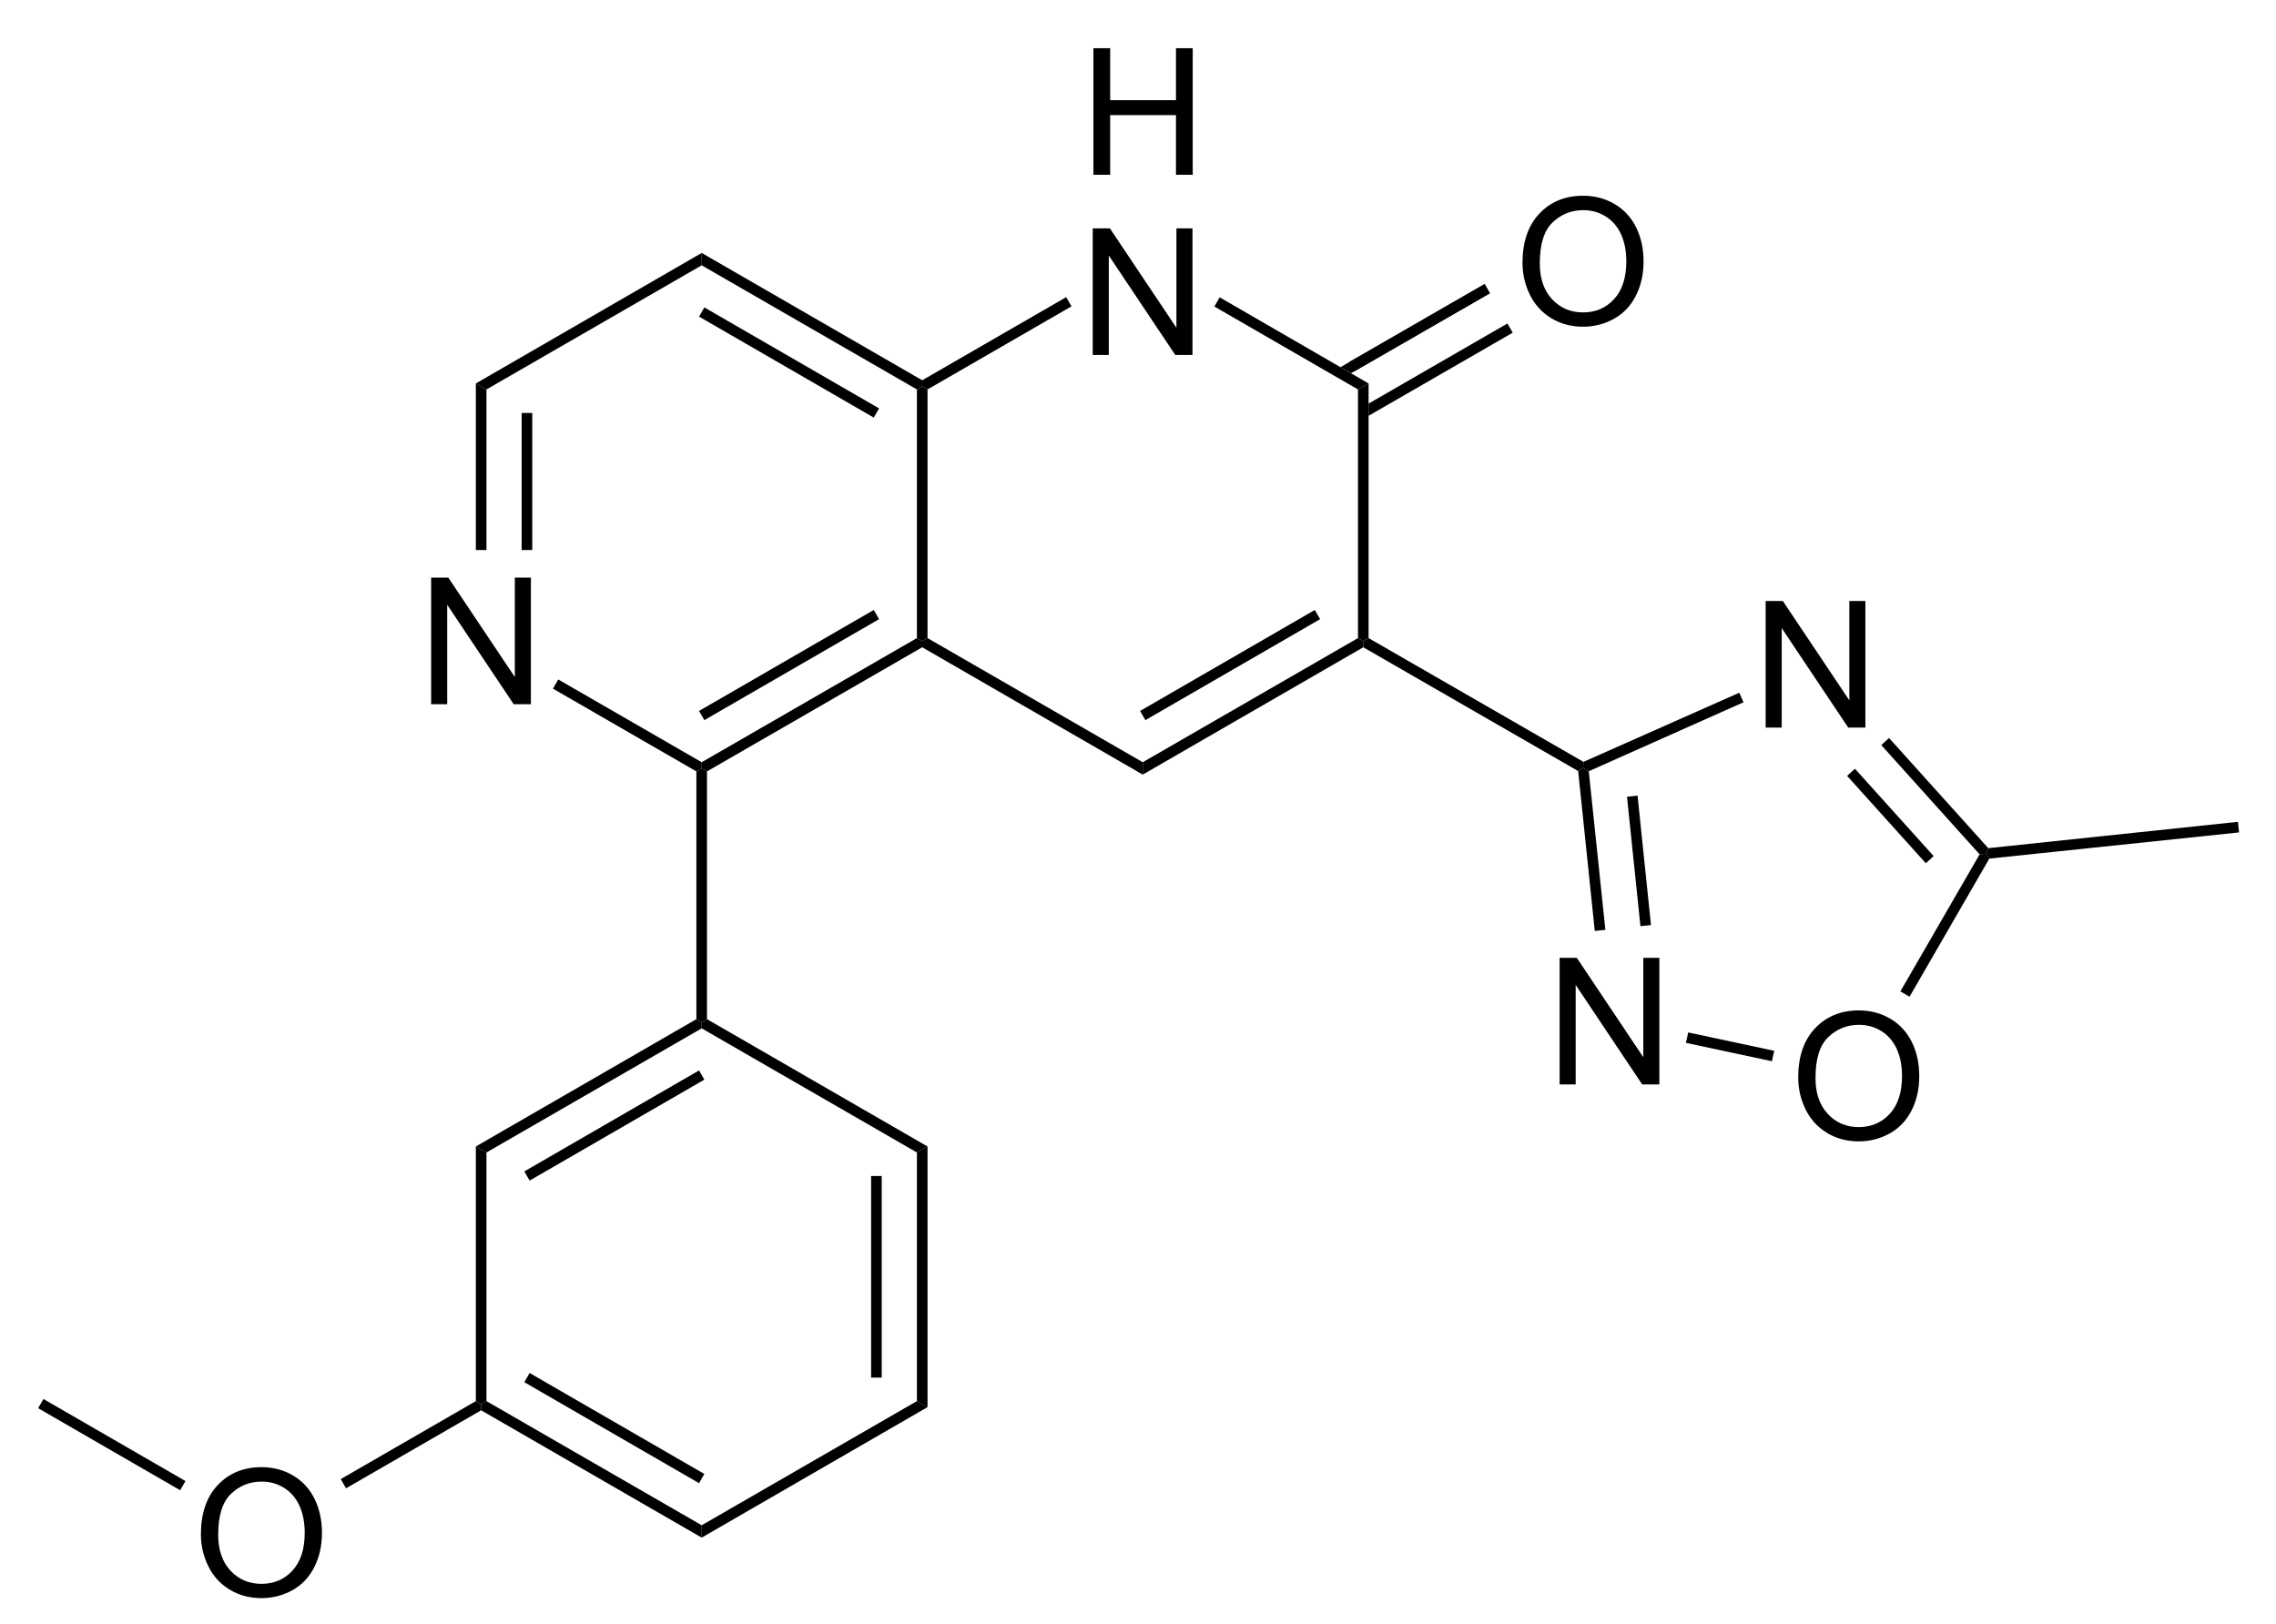 <?xml version="1.0" encoding="UTF-8" standalone="no"?>
<svg
   xmlns:dc="http://purl.org/dc/elements/1.1/"
   xmlns:cc="http://creativecommons.org/ns#"
   xmlns:rdf="http://www.w3.org/1999/02/22-rdf-syntax-ns#"
   xmlns:svg="http://www.w3.org/2000/svg"
   xmlns="http://www.w3.org/2000/svg"
   xmlns:sodipodi="http://sodipodi.sourceforge.net/DTD/sodipodi-0.dtd"
   xmlns:inkscape="http://www.inkscape.org/namespaces/inkscape"
   viewBox="102.73 93.24 124.45 88.83"
   preserveAspectRatio="xMidYMid"
   width="100%"
   height="100%"
   id="svg3194"
   version="1.1"
   inkscape:version="0.48.1 "
   sodipodi:docname="Radequinil.svg">
  <defs
     id="defs3382" />
  <sodipodi:namedview
     pagecolor="#ffffff"
     bordercolor="#666666"
     borderopacity="1"
     objecttolerance="10"
     gridtolerance="10"
     guidetolerance="10"
     inkscape:pageopacity="0"
     inkscape:pageshadow="2"
     inkscape:window-width="640"
     inkscape:window-height="480"
     id="namedview3380"
     showgrid="false"
     inkscape:zoom="2.9044242"
     inkscape:cx="62.225"
     inkscape:cy="44.415"
     inkscape:window-x="0"
     inkscape:window-y="0"
     inkscape:window-maximized="0"
     inkscape:current-layer="svg3194" />
  <clipPath
     id="226">
    <rect
       x="0.3"
       y="0.3"
       width="539.4"
       height="719.15"
       id="rect3197" />
  </clipPath>
  <g
     id="drawing"
     transform="matrix(0.967,0,0,0.967,5.476,4.57)">
    <path
       style="fill:#ffffff;fill-opacity:0"
       d="m 102.73,93.24 124.45,0 0,88.83 -124.45,0 z"
       id="rect3200"
       inkscape:connector-curvature="0" />
    <g
       id="page"
       clip-path="url(#226)">
      <g
         id="g3203">
        <g
           style="text-anchor:start"
           id="text3205">
          <path
             d="m 124.952,131.52 0,-7.158 0.972,0 3.76,5.62 0,-5.62 0.908,0 0,7.158 -0.972,0 -3.76,-5.625 0,5.625 z"
             style="font-size:10px;fill:#000000;font-family:Arial"
             id="path3388"
             inkscape:connector-curvature="0" />
        </g>
      </g>
      <g
         id="Solid">
        <path
           d="m 127.48,113.38 0,0 0.3,0.17 0.3,0.17 0,9.08 -0.3,0 -0.3,0 z"
           shape-rendering="geometricPrecision"
           id="path3210"
           inkscape:connector-curvature="0"
           style="fill:#000000;fill-rule:evenodd;stroke:#000000;stroke-width:0;stroke-linejoin:miter" />
        <path
           style="stroke:#000000;stroke-width:0.6"
           d="m 130.37,115.05 0,7.75"
           id="line3212"
           inkscape:connector-curvature="0" />
      </g>
      <g
         id="g3214">
        <path
           d="m 131.84,130.64 0,0 0.15,-0.26 0.15,-0.26 8.11,4.68 0,0.35 -0.3,0.17 z"
           shape-rendering="geometricPrecision"
           id="path3216"
           inkscape:connector-curvature="0"
           style="fill:#000000;fill-rule:evenodd;stroke:#000000;stroke-width:0;stroke-linejoin:miter" />
      </g>
      <g
         id="g3218">
        <path
           d="m 140.55,135.32 0,0 -0.3,-0.17 0,-0.35 12.17,-7.02 0.3,0.17 0,0.35 z"
           shape-rendering="geometricPrecision"
           id="path3220"
           inkscape:connector-curvature="0"
           style="fill:#000000;fill-rule:evenodd;stroke:#000000;stroke-width:0;stroke-linejoin:miter" />
        <path
           style="stroke:#000000;stroke-width:0.6"
           d="m 140.25,132.16 9.88,-5.71"
           id="line3222"
           inkscape:connector-curvature="0" />
      </g>
      <g
         id="g3224">
        <path
           d="m 153.02,127.78 0,0 -0.3,0.17 -0.3,-0.17 0,-14.06 0.3,-0.17 0.3,0.17 z"
           shape-rendering="geometricPrecision"
           id="path3226"
           inkscape:connector-curvature="0"
           style="fill:#000000;fill-rule:evenodd;stroke:#000000;stroke-width:0;stroke-linejoin:miter" />
      </g>
      <g
         id="g3228">
        <path
           d="m 152.72,113.2 0,0 0,0.35 -0.3,0.17 -12.17,-7.02 0,-0.35 0,-0.35 z"
           shape-rendering="geometricPrecision"
           id="path3230"
           inkscape:connector-curvature="0"
           style="fill:#000000;fill-rule:evenodd;stroke:#000000;stroke-width:0;stroke-linejoin:miter" />
        <path
           style="stroke:#000000;stroke-width:0.6"
           d="m 150.13,115.05 -9.88,-5.71"
           id="line3232"
           inkscape:connector-curvature="0" />
      </g>
      <g
         id="g3234">
        <path
           d="m 140.25,106 0,0 0,0.35 0,0.35 -12.17,7.02 -0.3,-0.17 -0.3,-0.17 z"
           shape-rendering="geometricPrecision"
           id="path3236"
           inkscape:connector-curvature="0"
           style="fill:#000000;fill-rule:evenodd;stroke:#000000;stroke-width:0;stroke-linejoin:miter" />
      </g>
      <g
         id="g3238">
        <g
           style="text-anchor:start"
           id="text3240">
          <path
             d="m 162.401,101.58 0,-7.158 0.947,0 0,2.939 3.721,0 0,-2.939 0.947,0 0,7.158 -0.947,0 0,-3.374 -3.721,0 0,3.374 z"
             style="font-size:10px;fill:#000000;font-family:Arial"
             id="path3394"
             inkscape:connector-curvature="0" />
          <path
             d="m 162.362,111.77 0,-7.158 0.972,0 3.76,5.62 0,-5.62 0.908,0 0,7.158 -0.972,0 -3.76,-5.625 0,5.625 z"
             style="font-size:10px;fill:#000000;font-family:Arial"
             id="path3396"
             inkscape:connector-curvature="0" />
        </g>
      </g>
      <g
         id="g3246">
        <path
           d="m 152.72,128.3 0,0 0,-0.35 0.3,-0.17 12.17,7.02 0,0.35 0,0.35 z"
           shape-rendering="geometricPrecision"
           id="path3248"
           inkscape:connector-curvature="0"
           style="fill:#000000;fill-rule:evenodd;stroke:#000000;stroke-width:0;stroke-linejoin:miter" />
      </g>
      <g
         id="g3250">
        <path
           d="m 165.19,135.5 0,0 0,-0.35 0,-0.35 12.17,-7.02 0.3,0.17 0,0.35 z"
           shape-rendering="geometricPrecision"
           id="path3252"
           inkscape:connector-curvature="0"
           style="fill:#000000;fill-rule:evenodd;stroke:#000000;stroke-width:0;stroke-linejoin:miter" />
        <path
           style="stroke:#000000;stroke-width:0.6"
           d="m 165.19,132.16 9.88,-5.71"
           id="line3254"
           inkscape:connector-curvature="0" />
      </g>
      <g
         id="g3256">
        <path
           d="m 177.96,127.78 0,0 -0.3,0.17 -0.3,-0.17 0,-14.06 0.3,-0.17 0.3,-0.17 z"
           shape-rendering="geometricPrecision"
           id="path3258"
           inkscape:connector-curvature="0"
           style="fill:#000000;fill-rule:evenodd;stroke:#000000;stroke-width:0;stroke-linejoin:miter" />
      </g>
      <g
         id="g3260">
        <path
           d="m 177.96,113.38 0,0 -0.3,0.17 -0.3,0.17 -8.12,-4.69 0.15,-0.26 0.15,-0.26 z"
           shape-rendering="geometricPrecision"
           id="path3262"
           inkscape:connector-curvature="0"
           style="fill:#000000;fill-rule:evenodd;stroke:#000000;stroke-width:0;stroke-linejoin:miter" />
      </g>
      <g
         id="g3264">
        <path
           d="m 160.86,108.5 0,0 0.15,0.26 0.15,0.26 -8.14,4.7 -0.3,-0.17 0,-0.35 z"
           shape-rendering="geometricPrecision"
           id="path3266"
           inkscape:connector-curvature="0"
           style="fill:#000000;fill-rule:evenodd;stroke:#000000;stroke-width:0;stroke-linejoin:miter" />
      </g>
      <g
         id="g3268">
        <path
           d="m 139.95,135.32 0,0 0.3,-0.17 0.3,0.17 0,14.01 -0.3,0.17 -0.3,-0.17 z"
           shape-rendering="geometricPrecision"
           id="path3270"
           inkscape:connector-curvature="0"
           style="fill:#000000;fill-rule:evenodd;stroke:#000000;stroke-width:0;stroke-linejoin:miter" />
      </g>
      <g
         id="g3272">
        <path
           d="m 139.95,149.33 0,0 0.3,0.17 0,0.35 -12.17,7.02 -0.3,-0.17 -0.3,-0.17 z"
           shape-rendering="geometricPrecision"
           id="path3274"
           inkscape:connector-curvature="0"
           style="fill:#000000;fill-rule:evenodd;stroke:#000000;stroke-width:0;stroke-linejoin:miter" />
        <path
           style="stroke:#000000;stroke-width:0.6"
           d="M 140.25,152.49 130.37,158.2"
           id="line3276"
           inkscape:connector-curvature="0" />
      </g>
      <g
         id="g3278">
        <path
           d="m 127.48,156.53 0,0 0.3,0.17 0.3,0.17 0,14.06 -0.3,0.17 -0.3,-0.17 z"
           shape-rendering="geometricPrecision"
           id="path3280"
           inkscape:connector-curvature="0"
           style="fill:#000000;fill-rule:evenodd;stroke:#000000;stroke-width:0;stroke-linejoin:miter" />
      </g>
      <g
         id="g3282">
        <path
           d="m 127.78,171.45 0,0 0,-0.35 0.3,-0.17 12.17,7.02 0,0.35 0,0.35 z"
           shape-rendering="geometricPrecision"
           id="path3284"
           inkscape:connector-curvature="0"
           style="fill:#000000;fill-rule:evenodd;stroke:#000000;stroke-width:0;stroke-linejoin:miter" />
        <path
           style="stroke:#000000;stroke-width:0.6"
           d="m 130.37,169.6 9.88,5.71"
           id="line3286"
           inkscape:connector-curvature="0" />
      </g>
      <g
         id="g3288">
        <path
           d="m 140.25,178.65 0,0 0,-0.35 0,-0.35 12.17,-7.02 0.3,0.17 0.3,0.17 z"
           shape-rendering="geometricPrecision"
           id="path3290"
           inkscape:connector-curvature="0"
           style="fill:#000000;fill-rule:evenodd;stroke:#000000;stroke-width:0;stroke-linejoin:miter" />
      </g>
      <g
         id="g3292">
        <path
           d="m 153.02,171.27 0,0 -0.3,-0.17 -0.3,-0.17 0,-14.06 0.3,-0.17 0.3,-0.17 z"
           shape-rendering="geometricPrecision"
           id="path3294"
           inkscape:connector-curvature="0"
           style="fill:#000000;fill-rule:evenodd;stroke:#000000;stroke-width:0;stroke-linejoin:miter" />
        <path
           style="stroke:#000000;stroke-width:0.6"
           d="m 150.13,169.6 0,-11.4"
           id="line3296"
           inkscape:connector-curvature="0" />
      </g>
      <g
         id="g3298">
        <path
           d="m 153.02,156.53 0,0 -0.3,0.17 -0.3,0.17 -12.17,-7.02 0,-0.35 0.3,-0.17 z"
           shape-rendering="geometricPrecision"
           id="path3300"
           inkscape:connector-curvature="0"
           style="fill:#000000;fill-rule:evenodd;stroke:#000000;stroke-width:0;stroke-linejoin:miter" />
      </g>
      <g
         id="g3302">
        <path
           d="m 177.66,128.3 0,0 0,-0.35 0.3,-0.17 12.15,7 -0.02,0.34 -0.28,0.18 z"
           shape-rendering="geometricPrecision"
           id="path3304"
           inkscape:connector-curvature="0"
           style="fill:#000000;fill-rule:evenodd;stroke:#000000;stroke-width:0;stroke-linejoin:miter" />
      </g>
      <g
         id="g3306">
        <g
           style="text-anchor:start"
           id="text3308">
          <path
             d="m 188.762,153.02 0,-7.158 0.972,0 3.76,5.62 0,-5.62 0.908,0 0,7.158 -0.972,0 -3.76,-5.625 0,5.625 z"
             style="font-size:10px;fill:#000000;font-family:Arial"
             id="path3403"
             inkscape:connector-curvature="0" />
        </g>
      </g>
      <g
         id="g3312">
        <g
           style="text-anchor:start"
           id="text3314">
          <path
             d="m 202.253,152.634 c 0,-1.188 0.319,-2.118 0.957,-2.791 0.638,-0.672 1.462,-1.008 2.471,-1.008 0.661,10e-6 1.256,0.158 1.787,0.474 0.531,0.316 0.935,0.756 1.213,1.321 0.278,0.565 0.417,1.205 0.417,1.921 -1e-5,0.726 -0.146,1.375 -0.439,1.948 -0.293,0.573 -0.708,1.007 -1.245,1.301 -0.537,0.295 -1.117,0.442 -1.738,0.442 -0.674,0 -1.276,-0.163 -1.807,-0.488 -0.531,-0.326 -0.933,-0.77 -1.206,-1.333 -0.273,-0.563 -0.41,-1.159 -0.41,-1.787 z m 0.977,0.015 c -1e-5,0.863 0.232,1.542 0.696,2.039 0.464,0.496 1.046,0.745 1.746,0.745 0.713,0 1.3,-0.251 1.76,-0.752 0.461,-0.501 0.691,-1.213 0.691,-2.134 0,-0.583 -0.099,-1.091 -0.295,-1.526 -0.197,-0.435 -0.485,-0.771 -0.864,-1.011 -0.379,-0.239 -0.805,-0.359 -1.277,-0.359 -0.671,1e-5 -1.248,0.23 -1.731,0.691 -0.483,0.461 -0.725,1.23 -0.725,2.307 z"
             style="font-size:10px;fill:#000000;font-family:Arial"
             id="path3406"
             inkscape:connector-curvature="0" />
        </g>
      </g>
      <g
         id="g3318">
        <g
           style="text-anchor:start"
           id="text3320">
          <path
             d="m 200.412,132.84 0,-7.158 0.972,0 3.76,5.62 0,-5.62 0.908,0 0,7.158 -0.972,0 -3.76,-5.625 0,5.625 z"
             style="font-size:10px;fill:#000000;font-family:Arial"
             id="path3409"
             inkscape:connector-curvature="0" />
        </g>
      </g>
      <g
         id="g3324">
        <path
           d="m 189.81,135.3 0,0 0.28,-0.18 0.32,0.19 0.94,8.97 -0.3,0.03 -0.3,0.03 z"
           shape-rendering="geometricPrecision"
           id="path3326"
           inkscape:connector-curvature="0"
           style="fill:#000000;fill-rule:evenodd;stroke:#000000;stroke-width:0;stroke-linejoin:miter" />
        <path
           style="stroke:#000000;stroke-width:0.6"
           d="m 192.87,136.72 0.76,7.32"
           id="line3328"
           inkscape:connector-curvature="0" />
      </g>
      <g
         id="g3330">
        <path
           d="m 195.9,150.67 0,0 0.07,-0.29 0.06,-0.3 4.87,1.04 -0.07,0.29 -0.06,0.3 z"
           shape-rendering="geometricPrecision"
           id="path3332"
           inkscape:connector-curvature="0"
           style="fill:#000000;fill-rule:evenodd;stroke:#000000;stroke-width:0;stroke-linejoin:miter" />
      </g>
      <g
         id="g3334">
        <path
           d="m 208.55,148.06 0,0 -0.26,-0.15 -0.26,-0.15 4.48,-7.75 0.37,-0.04 0.18,0.28 z"
           shape-rendering="geometricPrecision"
           id="path3336"
           inkscape:connector-curvature="0"
           style="fill:#000000;fill-rule:evenodd;stroke:#000000;stroke-width:0;stroke-linejoin:miter" />
      </g>
      <g
         id="g3338">
        <path
           d="m 213,139.66 0,0 -0.12,0.31 -0.37,0.04 -5.56,-6.18 0.22,-0.2 0.22,-0.2 z"
           shape-rendering="geometricPrecision"
           id="path3340"
           inkscape:connector-curvature="0"
           style="fill:#000000;fill-rule:evenodd;stroke:#000000;stroke-width:0;stroke-linejoin:miter" />
        <path
           style="stroke:#000000;stroke-width:0.6"
           d="m 209.69,140.31 -4.45,-4.94"
           id="line3342"
           inkscape:connector-curvature="0" />
      </g>
      <g
         id="g3344">
        <path
           d="m 198.92,130.87 0,0 0.12,0.27 0.12,0.27 -8.75,3.9 -0.32,-0.19 0.02,-0.34 z"
           shape-rendering="geometricPrecision"
           id="path3346"
           inkscape:connector-curvature="0"
           style="fill:#000000;fill-rule:evenodd;stroke:#000000;stroke-width:0;stroke-linejoin:miter" />
      </g>
      <g
         id="g3348">
        <path
           d="m 213.06,140.25 0,0 -0.18,-0.28 0.12,-0.31 14.12,-1.49 0.03,0.3 0.03,0.3 z"
           shape-rendering="geometricPrecision"
           id="path3350"
           inkscape:connector-curvature="0"
           style="fill:#000000;fill-rule:evenodd;stroke:#000000;stroke-width:0;stroke-linejoin:miter" />
      </g>
      <g
         id="g3352">
        <g
           style="text-anchor:start"
           id="text3354">
          <path
             d="m 186.663,106.564 c 0,-1.188 0.319,-2.118 0.957,-2.791 0.638,-0.672 1.462,-1.008 2.471,-1.008 0.661,0 1.256,0.158 1.787,0.474 0.531,0.316 0.935,0.756 1.213,1.321 0.278,0.565 0.417,1.205 0.417,1.921 0,0.726 -0.146,1.375 -0.439,1.948 -0.293,0.573 -0.708,1.007 -1.245,1.301 -0.537,0.295 -1.117,0.442 -1.738,0.442 -0.674,0 -1.276,-0.163 -1.807,-0.488 -0.531,-0.326 -0.933,-0.77 -1.206,-1.333 -0.273,-0.563 -0.41,-1.159 -0.41,-1.787 z m 0.977,0.015 c 0,0.863 0.232,1.542 0.696,2.039 0.464,0.496 1.046,0.745 1.746,0.745 0.713,0 1.3,-0.251 1.76,-0.752 0.461,-0.501 0.691,-1.213 0.691,-2.134 0,-0.583 -0.099,-1.091 -0.295,-1.526 -0.197,-0.435 -0.485,-0.771 -0.864,-1.011 -0.379,-0.239 -0.805,-0.359 -1.277,-0.359 -0.671,0 -1.248,0.23 -1.731,0.691 -0.483,0.461 -0.725,1.23 -0.725,2.307 z"
             style="font-size:10px;fill:#000000;font-family:Arial"
             id="path3414"
             inkscape:connector-curvature="0" />
        </g>
      </g>
      <g
         id="g3358">
        <path
           style="stroke:#000000;stroke-width:0.6"
           d="M 177.01,112.43 184.67,108.02"
           id="line3360"
           inkscape:connector-curvature="0" />
        <path
           d="m 177.96,114.52 0,0 0,0.69 8.15,-4.7 -0.3,-0.52 z"
           shape-rendering="geometricPrecision"
           id="path3362"
           inkscape:connector-curvature="0"
           style="fill:#000000;fill-rule:evenodd;stroke:#000000;stroke-width:0;stroke-linejoin:miter" />
        <path
           d="m 176.37,112.46 0,0 0.6,0.34 7.85,-4.52 -0.3,-0.52 z"
           shape-rendering="geometricPrecision"
           id="path3364"
           inkscape:connector-curvature="0"
           style="fill:#000000;fill-rule:evenodd;stroke:#000000;stroke-width:0;stroke-linejoin:miter" />
      </g>
      <g
         id="g3366">
        <g
           style="text-anchor:start"
           id="text3368">
          <path
             d="m 111.933,178.464 c -1e-5,-1.188 0.319,-2.118 0.957,-2.791 0.638,-0.672 1.462,-1.008 2.471,-1.008 0.661,1e-5 1.257,0.158 1.787,0.474 0.531,0.316 0.935,0.756 1.213,1.321 0.278,0.565 0.417,1.205 0.417,1.921 -1e-5,0.726 -0.146,1.375 -0.439,1.948 -0.293,0.573 -0.708,1.007 -1.245,1.301 -0.537,0.295 -1.117,0.442 -1.738,0.442 -0.674,0 -1.276,-0.163 -1.807,-0.488 -0.531,-0.326 -0.933,-0.77 -1.206,-1.333 -0.273,-0.563 -0.41,-1.159 -0.41,-1.787 z m 0.977,0.015 c 0,0.863 0.232,1.542 0.696,2.039 0.464,0.496 1.046,0.745 1.746,0.745 0.713,0 1.3,-0.251 1.76,-0.752 0.461,-0.501 0.691,-1.213 0.691,-2.134 -10e-6,-0.583 -0.099,-1.091 -0.295,-1.526 -0.197,-0.435 -0.485,-0.771 -0.864,-1.011 -0.379,-0.239 -0.805,-0.359 -1.277,-0.359 -0.671,1e-5 -1.248,0.23 -1.731,0.691 -0.483,0.461 -0.725,1.23 -0.725,2.307 z"
             style="font-size:10px;fill:#000000;font-family:Arial"
             id="path3418"
             inkscape:connector-curvature="0" />
        </g>
      </g>
      <g
         id="g3372">
        <path
           d="m 127.48,170.93 0,0 0.3,0.17 0,0.35 -7.64,4.41 -0.15,-0.26 -0.15,-0.26 z"
           shape-rendering="geometricPrecision"
           id="path3374"
           inkscape:connector-curvature="0"
           style="fill:#000000;fill-rule:evenodd;stroke:#000000;stroke-width:0;stroke-linejoin:miter" />
      </g>
      <g
         id="g3376">
        <path
           d="m 111.06,175.45 0,0 -0.15,0.26 -0.15,0.26 -8.03,-4.64 0.15,-0.26 0.15,-0.26 z"
           shape-rendering="geometricPrecision"
           id="path3378"
           inkscape:connector-curvature="0"
           style="fill:#000000;fill-rule:evenodd;stroke:#000000;stroke-width:0;stroke-linejoin:miter" />
      </g>
    </g>
  </g>
</svg>
